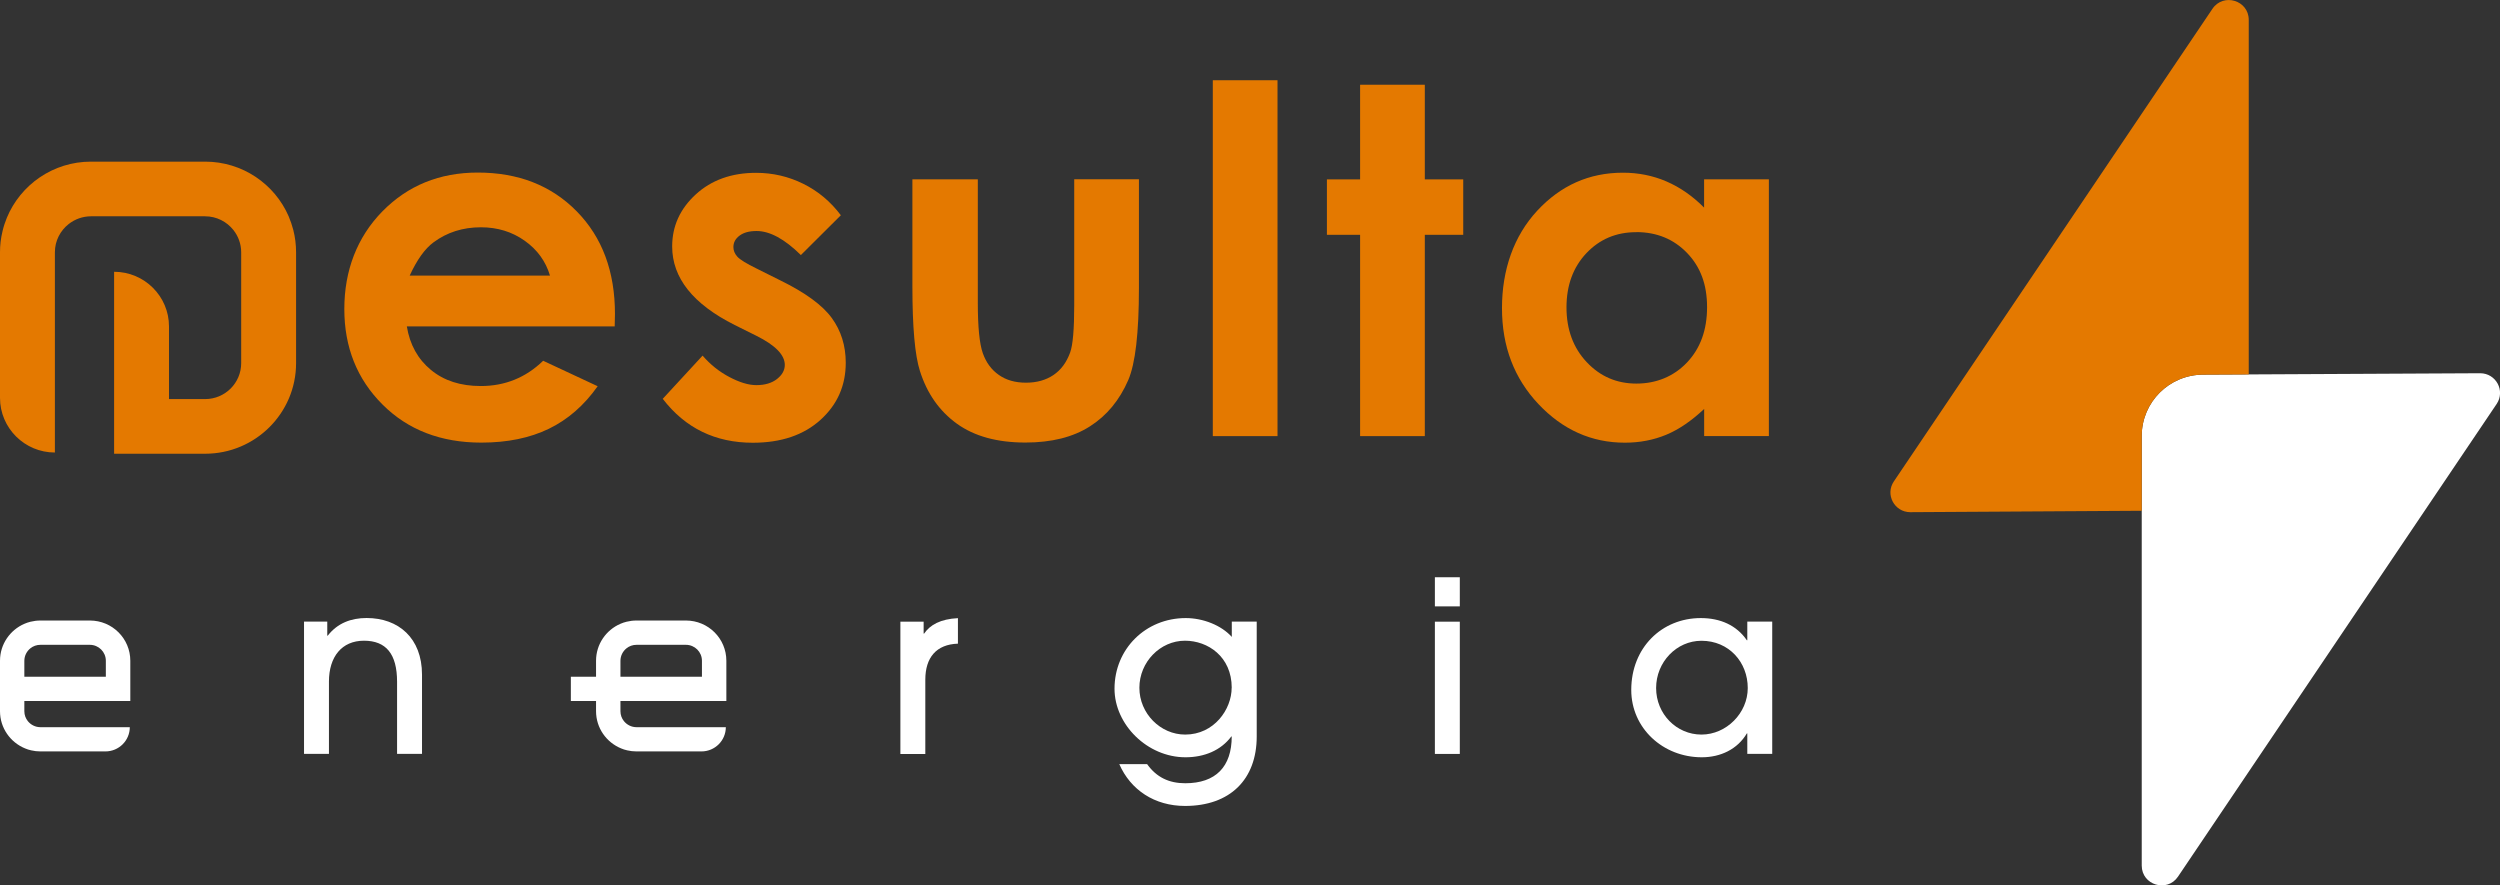 <svg xmlns="http://www.w3.org/2000/svg" width="336" height="119" viewBox="0 0 336 119" fill="none"><rect x="0" y="0" width="336" height="119" fill="#333333" stroke="none"/><g clip-path="url(#clip0_299_2)"><path d="M82.616 43.864H54.678C55.077 46.318 56.162 48.27 57.915 49.714C59.668 51.165 61.899 51.883 64.624 51.883C67.87 51.883 70.665 50.751 72.999 48.487L80.325 51.909C78.502 54.492 76.315 56.393 73.763 57.629C71.212 58.865 68.191 59.487 64.685 59.487C59.252 59.487 54.817 57.776 51.406 54.363C47.986 50.949 46.277 46.672 46.277 41.53C46.277 36.389 47.978 31.895 51.389 28.413C54.799 24.939 59.069 23.193 64.207 23.193C69.667 23.193 74.102 24.93 77.521 28.413C80.941 31.895 82.65 36.484 82.65 42.196L82.616 43.846V43.864ZM73.919 37.045C73.347 35.118 72.21 33.554 70.517 32.353C68.825 31.152 66.863 30.547 64.633 30.547C62.211 30.547 60.076 31.221 58.254 32.578C57.108 33.425 56.041 34.911 55.06 37.045H73.919Z" fill="#E47900"></path><path d="M113.018 28.923L107.637 34.28C105.45 32.12 103.463 31.048 101.684 31.048C100.703 31.048 99.939 31.256 99.392 31.671C98.837 32.085 98.568 32.595 98.568 33.209C98.568 33.675 98.741 34.099 99.097 34.496C99.444 34.885 100.312 35.421 101.692 36.095L104.877 37.685C108.236 39.335 110.536 41.012 111.786 42.731C113.036 44.442 113.669 46.456 113.669 48.754C113.669 51.822 112.541 54.38 110.276 56.428C108.011 58.476 104.982 59.504 101.18 59.504C96.129 59.504 92.093 57.534 89.073 53.602L94.428 47.795C95.443 48.979 96.641 49.938 98.012 50.664C99.384 51.39 100.599 51.762 101.657 51.762C102.803 51.762 103.732 51.485 104.426 50.941C105.129 50.388 105.476 49.757 105.476 49.04C105.476 47.709 104.209 46.404 101.684 45.142L98.75 43.682C93.143 40.873 90.34 37.348 90.34 33.122C90.34 30.392 91.399 28.067 93.508 26.131C95.617 24.196 98.325 23.228 101.614 23.228C103.862 23.228 105.98 23.721 107.967 24.706C109.955 25.691 111.638 27.099 113.018 28.94V28.923Z" fill="#E47900"></path><path d="M122.626 24.101H131.418V40.718C131.418 43.95 131.644 46.197 132.086 47.458C132.529 48.72 133.249 49.697 134.239 50.388C135.228 51.088 136.443 51.433 137.892 51.433C139.342 51.433 140.566 51.088 141.581 50.405C142.596 49.722 143.343 48.711 143.829 47.372C144.193 46.378 144.376 44.252 144.376 40.995V24.092H153.072V38.713C153.072 44.736 152.595 48.858 151.64 51.079C150.468 53.784 148.75 55.866 146.476 57.309C144.202 58.761 141.312 59.478 137.814 59.478C134.013 59.478 130.941 58.632 128.597 56.938C126.254 55.244 124.596 52.885 123.641 49.869C122.965 47.778 122.626 43.967 122.626 38.454V24.084V24.101Z" fill="#E47900"></path><path d="M163.001 10.784H171.697V58.614H163.001V10.784Z" fill="#E47900"></path><path d="M182.798 11.389H191.494V24.109H196.658V31.558H191.494V58.614H182.798V31.558H178.337V24.109H182.798V11.389Z" fill="#E47900"></path><path d="M229.04 24.101H237.736V58.606H229.04V54.959C227.339 56.566 225.637 57.724 223.936 58.433C222.227 59.141 220.378 59.496 218.382 59.496C213.903 59.496 210.033 57.767 206.769 54.311C203.506 50.854 201.866 46.56 201.866 41.418C201.866 36.276 203.445 31.722 206.604 28.318C209.764 24.913 213.6 23.211 218.121 23.211C220.196 23.211 222.148 23.6 223.971 24.386C225.794 25.172 227.477 26.339 229.031 27.903V24.101H229.04ZM219.901 31.204C217.21 31.204 214.98 32.154 213.2 34.038C211.421 35.931 210.536 38.359 210.536 41.314C210.536 44.27 211.439 46.75 213.252 48.668C215.058 50.595 217.288 51.554 219.935 51.554C222.582 51.554 224.934 50.612 226.731 48.72C228.528 46.828 229.43 44.347 229.43 41.28C229.43 38.212 228.528 35.844 226.731 33.986C224.934 32.129 222.661 31.195 219.909 31.195L219.901 31.204Z" fill="#E47900"></path><path d="M17.445 97.734H5.433C4.747 97.734 4.14 97.414 3.741 96.921C3.446 96.558 3.272 96.092 3.272 95.591V88.816C3.272 88.133 3.593 87.528 4.088 87.131C4.452 86.837 4.921 86.664 5.424 86.664H12.072C13.262 86.664 14.225 87.623 14.225 88.807V90.95H2.265V94.217H17.514V88.807C17.514 85.817 15.084 83.398 12.081 83.398H5.433C4.973 83.398 4.522 83.458 4.096 83.562C3.81 83.631 3.541 83.726 3.281 83.838C1.354 84.668 0 86.578 0 88.807V95.582C0 97.837 1.389 99.773 3.367 100.585C3.628 100.698 3.906 100.784 4.183 100.845C4.583 100.94 4.999 100.991 5.433 100.991H14.164C15.978 100.991 17.445 99.531 17.445 97.725V97.734Z" fill="white"></path><path d="M53.367 101.328V91.633C53.367 87.882 51.883 86.111 48.915 86.111C45.947 86.111 44.211 88.263 44.211 91.598V101.32H40.861V83.545H43.985V85.437H44.046C45.365 83.735 47.205 83.061 49.271 83.061C53.558 83.061 56.718 85.757 56.718 90.665V101.32H53.367V101.328Z" fill="white"></path><path d="M121.012 101.328V83.553H124.136V85.16H124.197C125.004 83.977 126.393 83.199 128.745 83.078V86.508C125.846 86.604 124.362 88.366 124.362 91.356V101.337H121.012V101.328Z" fill="white"></path><path d="M165.483 98.987C164.094 100.844 161.873 101.778 159.33 101.778C154.2 101.778 149.791 97.379 149.791 92.566C149.791 87.208 153.983 83.069 159.364 83.069C161.682 83.069 164.138 84.028 165.553 85.601V83.544H168.903V98.978C168.903 104.75 165.327 108.319 159.269 108.319C155.172 108.319 151.952 106.168 150.434 102.702H154.174C155.433 104.465 157.108 105.269 159.295 105.269C163.391 105.269 165.544 103.057 165.544 98.978H165.483V98.987ZM165.544 92.436C165.544 88.263 162.35 86.111 159.26 86.111C155.936 86.111 153.133 88.971 153.133 92.436C153.133 95.902 155.971 98.727 159.286 98.727C163.183 98.727 165.535 95.323 165.535 92.436H165.544Z" fill="white"></path><path d="M192.848 81.497V77.582H196.198V81.497H192.848ZM192.848 101.328V83.553H196.198V101.328H192.848Z" fill="white"></path><path d="M234.837 101.328V98.572H234.776C233.518 100.689 231.261 101.778 228.718 101.778C223.494 101.778 219.241 97.863 219.241 92.73C219.241 87.053 223.337 83.069 228.588 83.069C231.201 83.069 233.388 84.028 234.776 86.05H234.837V83.544H238.187V101.32H234.837V101.328ZM234.898 92.471C234.898 89.006 232.381 86.12 228.675 86.12C225.325 86.12 222.582 88.98 222.582 92.471C222.582 95.962 225.325 98.727 228.675 98.727C232.025 98.727 234.898 95.841 234.898 92.471Z" fill="white"></path><path d="M97.561 97.734H85.549C84.864 97.734 84.256 97.414 83.857 96.921C83.562 96.558 83.388 96.092 83.388 95.591V88.816C83.388 88.133 83.709 87.528 84.204 87.131C84.569 86.837 85.037 86.664 85.54 86.664H92.189C93.378 86.664 94.341 87.623 94.341 88.807V90.95H76.723V94.217H97.622V88.807C97.622 85.817 95.192 83.398 92.189 83.398H85.54C85.081 83.398 84.629 83.458 84.204 83.562C83.918 83.631 83.648 83.726 83.388 83.838C81.461 84.668 80.108 86.578 80.108 88.807V95.582C80.108 97.837 81.496 99.773 83.475 100.585C83.735 100.698 84.013 100.784 84.291 100.845C84.69 100.94 85.107 100.991 85.54 100.991H94.272C96.086 100.991 97.552 99.531 97.552 97.725L97.561 97.734Z" fill="white"></path><path d="M7.377 60.818V33.909C7.377 32.37 8.098 31.005 9.226 30.115C10.05 29.467 11.101 29.07 12.237 29.07H27.556C29.101 29.07 30.472 29.787 31.366 30.91C32.017 31.731 32.416 32.777 32.416 33.909V48.806C32.416 51.477 30.246 53.637 27.565 53.637H22.713V43.872C22.713 39.819 19.406 36.527 15.336 36.527V60.982H27.565C34.317 60.982 39.793 55.529 39.793 48.806V33.909C39.793 32.872 39.663 31.869 39.42 30.91C39.255 30.279 39.047 29.666 38.795 29.07C36.921 24.749 32.598 21.724 27.565 21.724H12.229C7.125 21.724 2.751 24.844 0.92 29.268C0.677 29.856 0.477 30.469 0.33 31.109C0.113 32.008 0 32.941 0 33.909V53.473C0 57.526 3.307 60.818 7.377 60.818Z" fill="#E47900"></path><path d="M333.344 50.163L296.12 50.353C291.555 50.353 287.849 54.043 287.849 58.588V116.338C287.849 118.957 291.26 119.994 292.726 117.816L335.549 54.294C336.738 52.531 335.471 50.172 333.344 50.163Z" fill="white"></path><path d="M287.849 68.638V58.588C287.849 54.043 291.555 50.353 296.12 50.353L302.23 50.319V2.662C302.23 0.043 298.819 -0.994 297.352 1.184L254.53 64.706C253.341 66.469 254.608 68.828 256.734 68.837L287.849 68.647V68.638Z" fill="#E47900"></path></g><defs><clipPath id="clip0_299_2"><rect width="336" height="119" fill="white"></rect></clipPath></defs></svg>